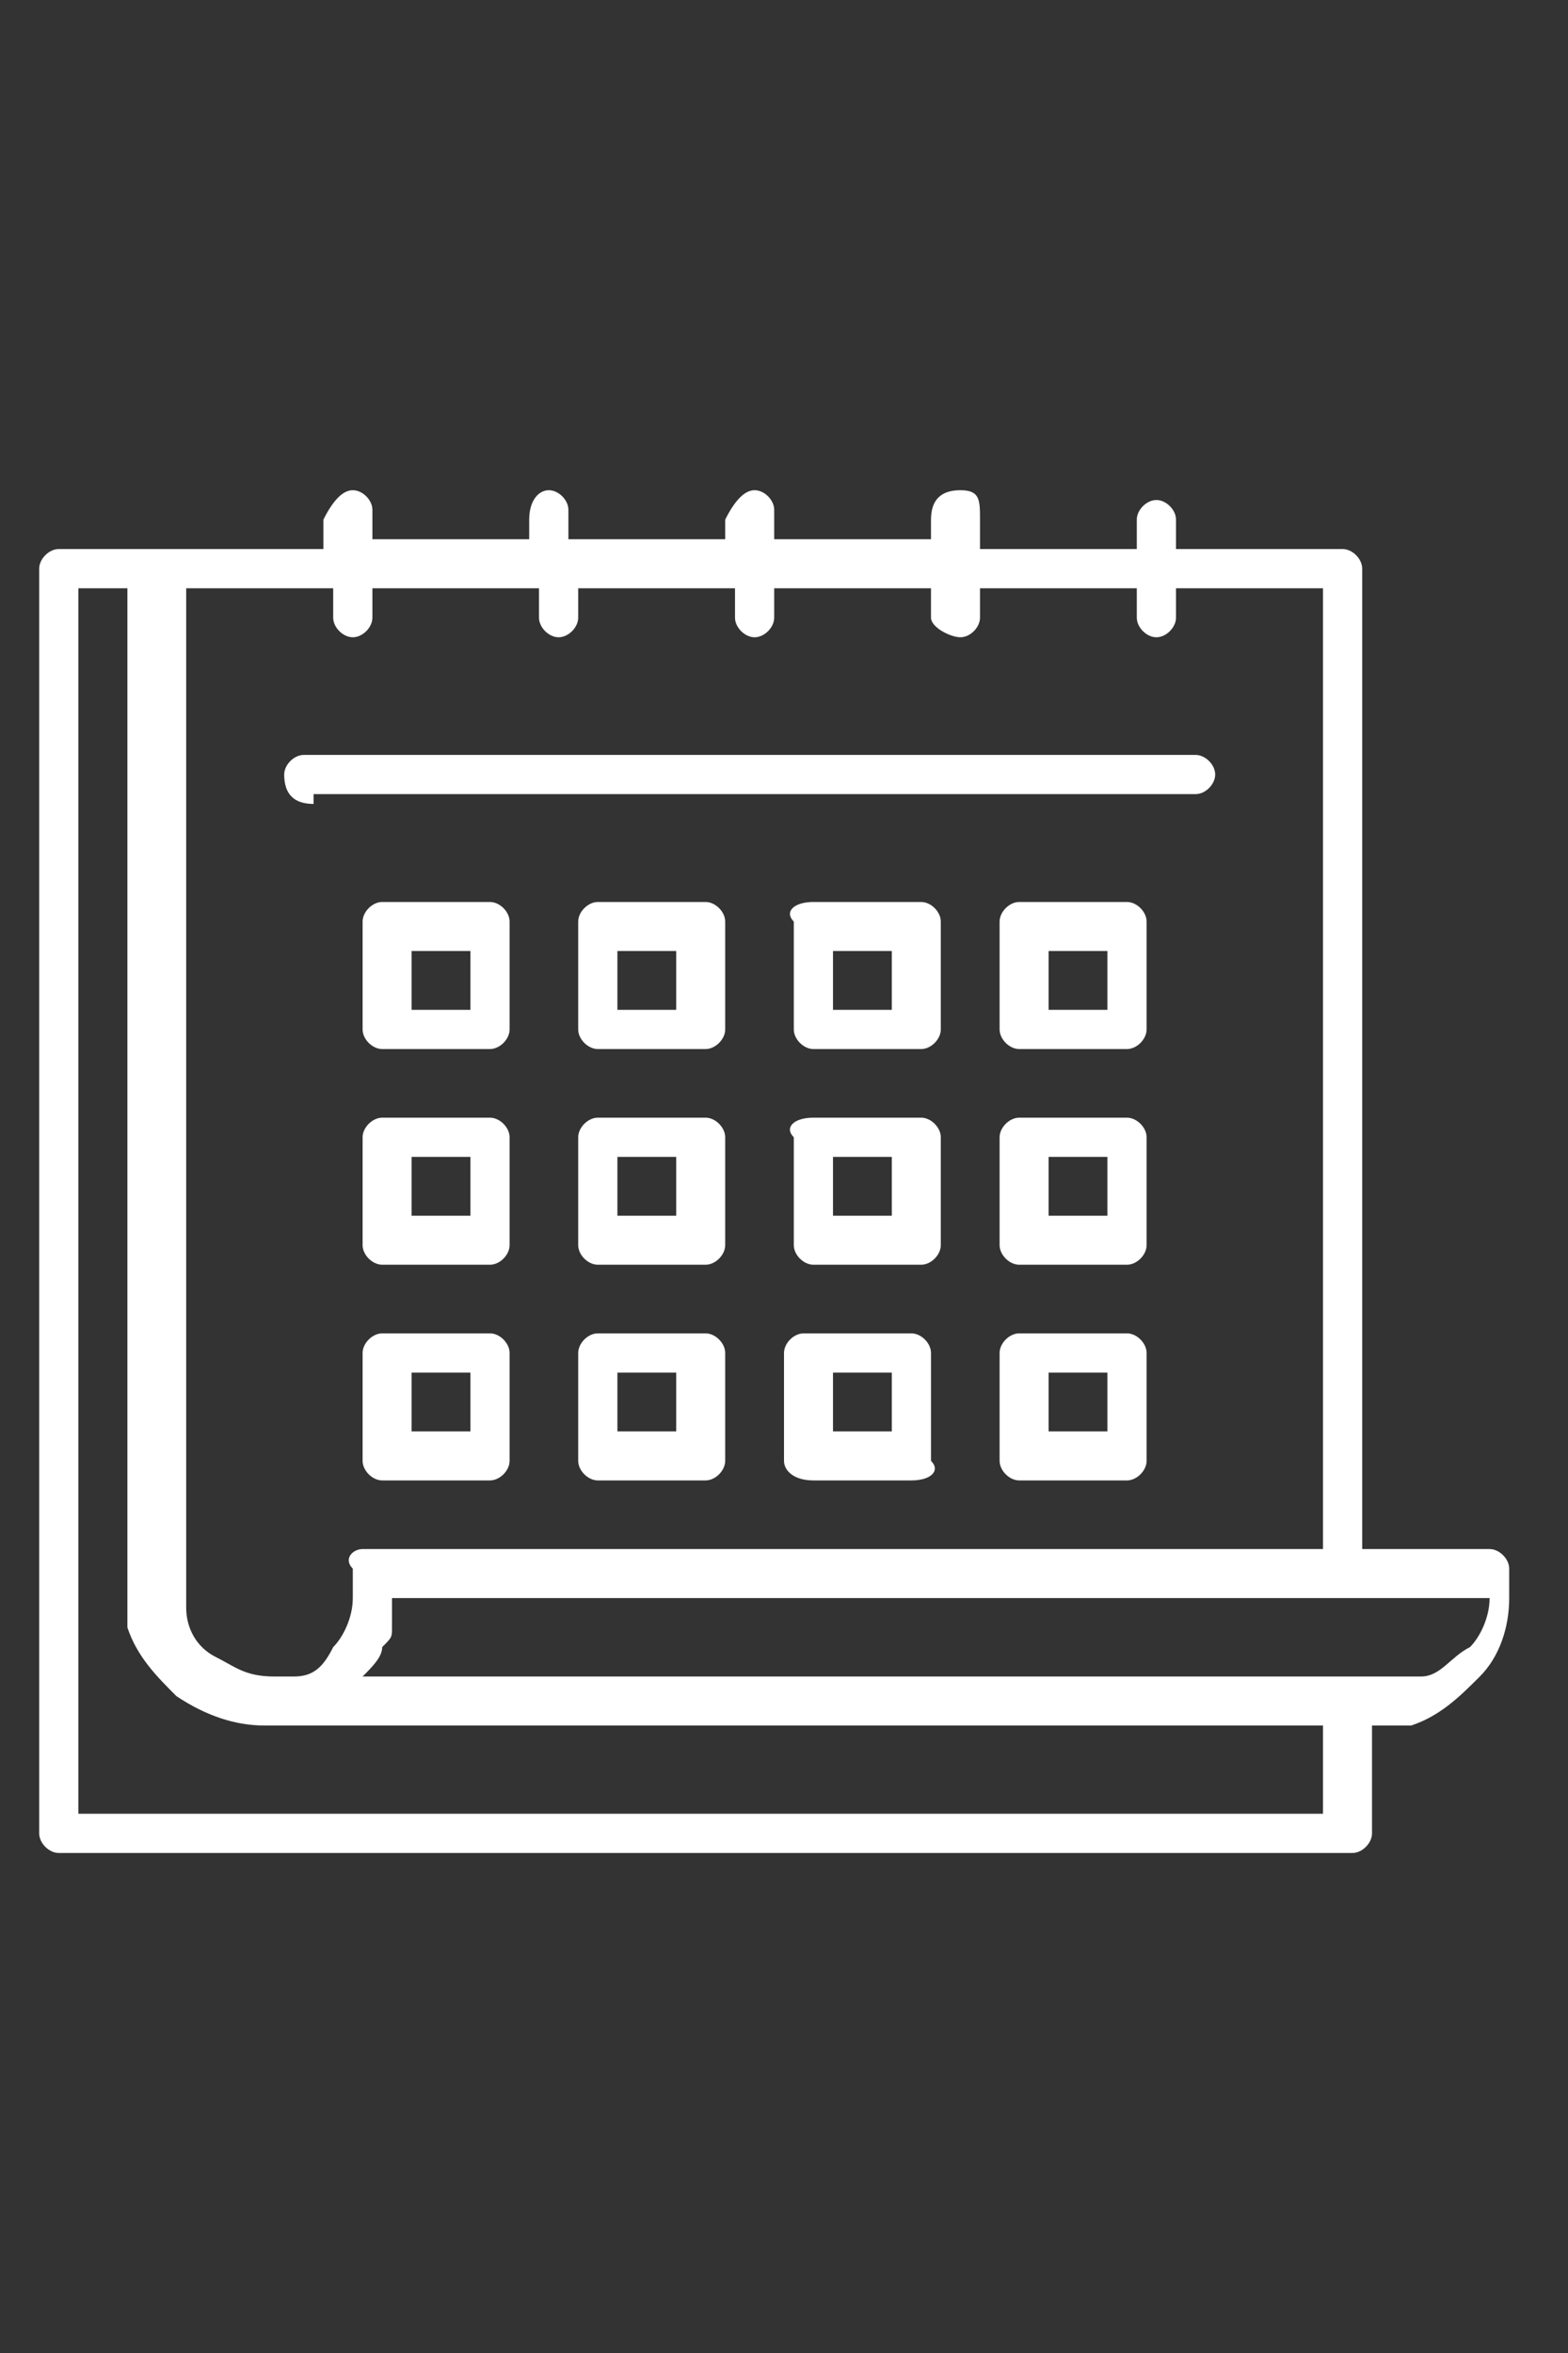 <?xml version="1.0" encoding="utf-8"?>
<!-- Generator: Adobe Illustrator 27.3.1, SVG Export Plug-In . SVG Version: 6.00 Build 0)  -->
<svg version="1.1" id="Capa_1" xmlns="http://www.w3.org/2000/svg" xmlns:xlink="http://www.w3.org/1999/xlink" x="0px" y="0px"
	 viewBox="0 0 16 24" style="enable-background:new 0 0 16 24;" xml:space="preserve">
<rect x="0" y="0" width="16" height="24" fill="#333333" stroke="none"/>
<style type="text/css">
	.st0{fill:#FFFFFF;}
</style>
<path class="st0" d="M13.8,16.3H4l0,0c0,0.1,0,0.2,0,0.3c0,0.1,0,0.1-0.1,0.2l0,0l0,0l0,0l0,0c0,0.1-0.1,0.2-0.2,0.3c0,0,0,0,0,0
	h9.5h0.6h0.5c0.1,0,0.1,0,0.2,0c0.2,0,0.3-0.2,0.5-0.3c0.1-0.1,0.2-0.3,0.2-0.5h0l0,0H13.8L13.8,16.3z M3.7,15.8h9.8V6h-1.5v0.3
	c0,0.1-0.1,0.2-0.2,0.2c-0.1,0-0.2-0.1-0.2-0.2V6H10v0.3c0,0.1-0.1,0.2-0.2,0.2S9.5,6.4,9.5,6.3V6H7.9v0.3c0,0.1-0.1,0.2-0.2,0.2
	c-0.1,0-0.2-0.1-0.2-0.2V6H5.9v0.3c0,0.1-0.1,0.2-0.2,0.2c-0.1,0-0.2-0.1-0.2-0.2V6H3.8v0.3c0,0.1-0.1,0.2-0.2,0.2
	c-0.1,0-0.2-0.1-0.2-0.2V6H1.9v7.7v2.7c0,0.2,0.1,0.4,0.3,0.5c0.2,0.1,0.3,0.2,0.6,0.2h0c0,0,0,0,0,0c0.1,0,0.1,0,0.2,0
	c0.2,0,0.3-0.1,0.4-0.3c0,0,0,0,0,0c0.1-0.1,0.2-0.3,0.2-0.5c0-0.1,0-0.1,0-0.2c0,0,0,0,0-0.1C3.5,15.9,3.6,15.8,3.7,15.8L3.7,15.8z
	 M2.7,17.6L2.7,17.6c-0.3,0-0.6-0.1-0.9-0.3c-0.2-0.2-0.4-0.4-0.5-0.7c0,0,0,0,0-0.1v-2.7V6H0.8v12.5h12.7v-0.9h-0.3H2.7L2.7,17.6z
	 M14.3,17.6H14v1.1c0,0.1-0.1,0.2-0.2,0.2H0.6c-0.1,0-0.2-0.1-0.2-0.2V5.8c0-0.1,0.1-0.2,0.2-0.2h1h1.7V5.3C3.4,5.1,3.5,5,3.6,5
	c0.1,0,0.2,0.1,0.2,0.2v0.3h1.6V5.3C5.4,5.1,5.5,5,5.6,5c0.1,0,0.2,0.1,0.2,0.2v0.3h1.6V5.3C7.5,5.1,7.6,5,7.7,5
	c0.1,0,0.2,0.1,0.2,0.2v0.3h1.6V5.3C9.5,5.1,9.6,5,9.8,5S10,5.1,10,5.3v0.3h1.6V5.3c0-0.1,0.1-0.2,0.2-0.2c0.1,0,0.2,0.1,0.2,0.2
	v0.3h1.7c0.1,0,0.2,0.1,0.2,0.2v10h1.3v0c0.1,0,0.2,0.1,0.2,0.2c0,0.1,0,0.2,0,0.3h0c0,0.3-0.1,0.6-0.3,0.8
	c-0.2,0.2-0.4,0.4-0.7,0.5C14.5,17.6,14.4,17.6,14.3,17.6L14.3,17.6z M3.2,8.2C3,8.2,2.9,8.1,2.9,7.9c0-0.1,0.1-0.2,0.2-0.2h9.1
	c0.1,0,0.2,0.1,0.2,0.2c0,0.1-0.1,0.2-0.2,0.2H3.2L3.2,8.2z M8.5,14.6h0.6V14H8.5V14.6L8.5,14.6z M9.3,15.1H8.3
	C8.1,15.1,8,15,8,14.9v-1.1c0-0.1,0.1-0.2,0.2-0.2h1.1c0.1,0,0.2,0.1,0.2,0.2v1.1C9.6,15,9.5,15.1,9.3,15.1L9.3,15.1z M6.3,14.6h0.6
	V14H6.3V14.6L6.3,14.6z M7.2,15.1H6.1c-0.1,0-0.2-0.1-0.2-0.2v-1.1c0-0.1,0.1-0.2,0.2-0.2h1.1c0.1,0,0.2,0.1,0.2,0.2v1.1
	C7.4,15,7.3,15.1,7.2,15.1L7.2,15.1z M4.2,14.6h0.6V14H4.2V14.6L4.2,14.6z M5,15.1H3.9c-0.1,0-0.2-0.1-0.2-0.2v-1.1
	c0-0.1,0.1-0.2,0.2-0.2H5c0.1,0,0.2,0.1,0.2,0.2v1.1C5.2,15,5.1,15.1,5,15.1L5,15.1z M8.3,11.4h1.1c0.1,0,0.2,0.1,0.2,0.2v1.1
	c0,0.1-0.1,0.2-0.2,0.2H8.3c-0.1,0-0.2-0.1-0.2-0.2v-1.1C8,11.5,8.1,11.4,8.3,11.4L8.3,11.4z M9.1,11.8H8.5v0.6h0.6V11.8L9.1,11.8z
	 M6.1,11.4h1.1c0.1,0,0.2,0.1,0.2,0.2v1.1c0,0.1-0.1,0.2-0.2,0.2H6.1c-0.1,0-0.2-0.1-0.2-0.2v-1.1C5.9,11.5,6,11.4,6.1,11.4
	L6.1,11.4z M6.9,11.8H6.3v0.6h0.6V11.8L6.9,11.8z M3.9,11.4H5c0.1,0,0.2,0.1,0.2,0.2v1.1c0,0.1-0.1,0.2-0.2,0.2H3.9
	c-0.1,0-0.2-0.1-0.2-0.2v-1.1C3.7,11.5,3.8,11.4,3.9,11.4L3.9,11.4z M4.8,11.8H4.2v0.6h0.6V11.8L4.8,11.8z M8.3,9.2h1.1
	c0.1,0,0.2,0.1,0.2,0.2v1.1c0,0.1-0.1,0.2-0.2,0.2H8.3c-0.1,0-0.2-0.1-0.2-0.2V9.4C8,9.3,8.1,9.2,8.3,9.2L8.3,9.2z M9.1,9.7H8.5v0.6
	h0.6V9.7L9.1,9.7z M6.1,9.2h1.1c0.1,0,0.2,0.1,0.2,0.2v1.1c0,0.1-0.1,0.2-0.2,0.2H6.1c-0.1,0-0.2-0.1-0.2-0.2V9.4
	C5.9,9.3,6,9.2,6.1,9.2L6.1,9.2z M6.9,9.7H6.3v0.6h0.6V9.7L6.9,9.7z M3.9,9.2H5c0.1,0,0.2,0.1,0.2,0.2v1.1c0,0.1-0.1,0.2-0.2,0.2
	H3.9c-0.1,0-0.2-0.1-0.2-0.2V9.4C3.7,9.3,3.8,9.2,3.9,9.2L3.9,9.2z M4.8,9.7H4.2v0.6h0.6V9.7L4.8,9.7z M10.7,14.6h0.6V14h-0.6V14.6
	L10.7,14.6z M11.5,15.1h-1.1c-0.1,0-0.2-0.1-0.2-0.2v-1.1c0-0.1,0.1-0.2,0.2-0.2h1.1c0.1,0,0.2,0.1,0.2,0.2v1.1
	C11.7,15,11.6,15.1,11.5,15.1L11.5,15.1z M10.4,11.4h1.1c0.1,0,0.2,0.1,0.2,0.2v1.1c0,0.1-0.1,0.2-0.2,0.2h-1.1
	c-0.1,0-0.2-0.1-0.2-0.2v-1.1C10.2,11.5,10.3,11.4,10.4,11.4L10.4,11.4z M11.3,11.8h-0.6v0.6h0.6V11.8L11.3,11.8z M10.4,9.2h1.1
	c0.1,0,0.2,0.1,0.2,0.2v1.1c0,0.1-0.1,0.2-0.2,0.2h-1.1c-0.1,0-0.2-0.1-0.2-0.2V9.4C10.2,9.3,10.3,9.2,10.4,9.2L10.4,9.2z M11.3,9.7
	h-0.6v0.6h0.6V9.7L11.3,9.7z"/>
</svg>
